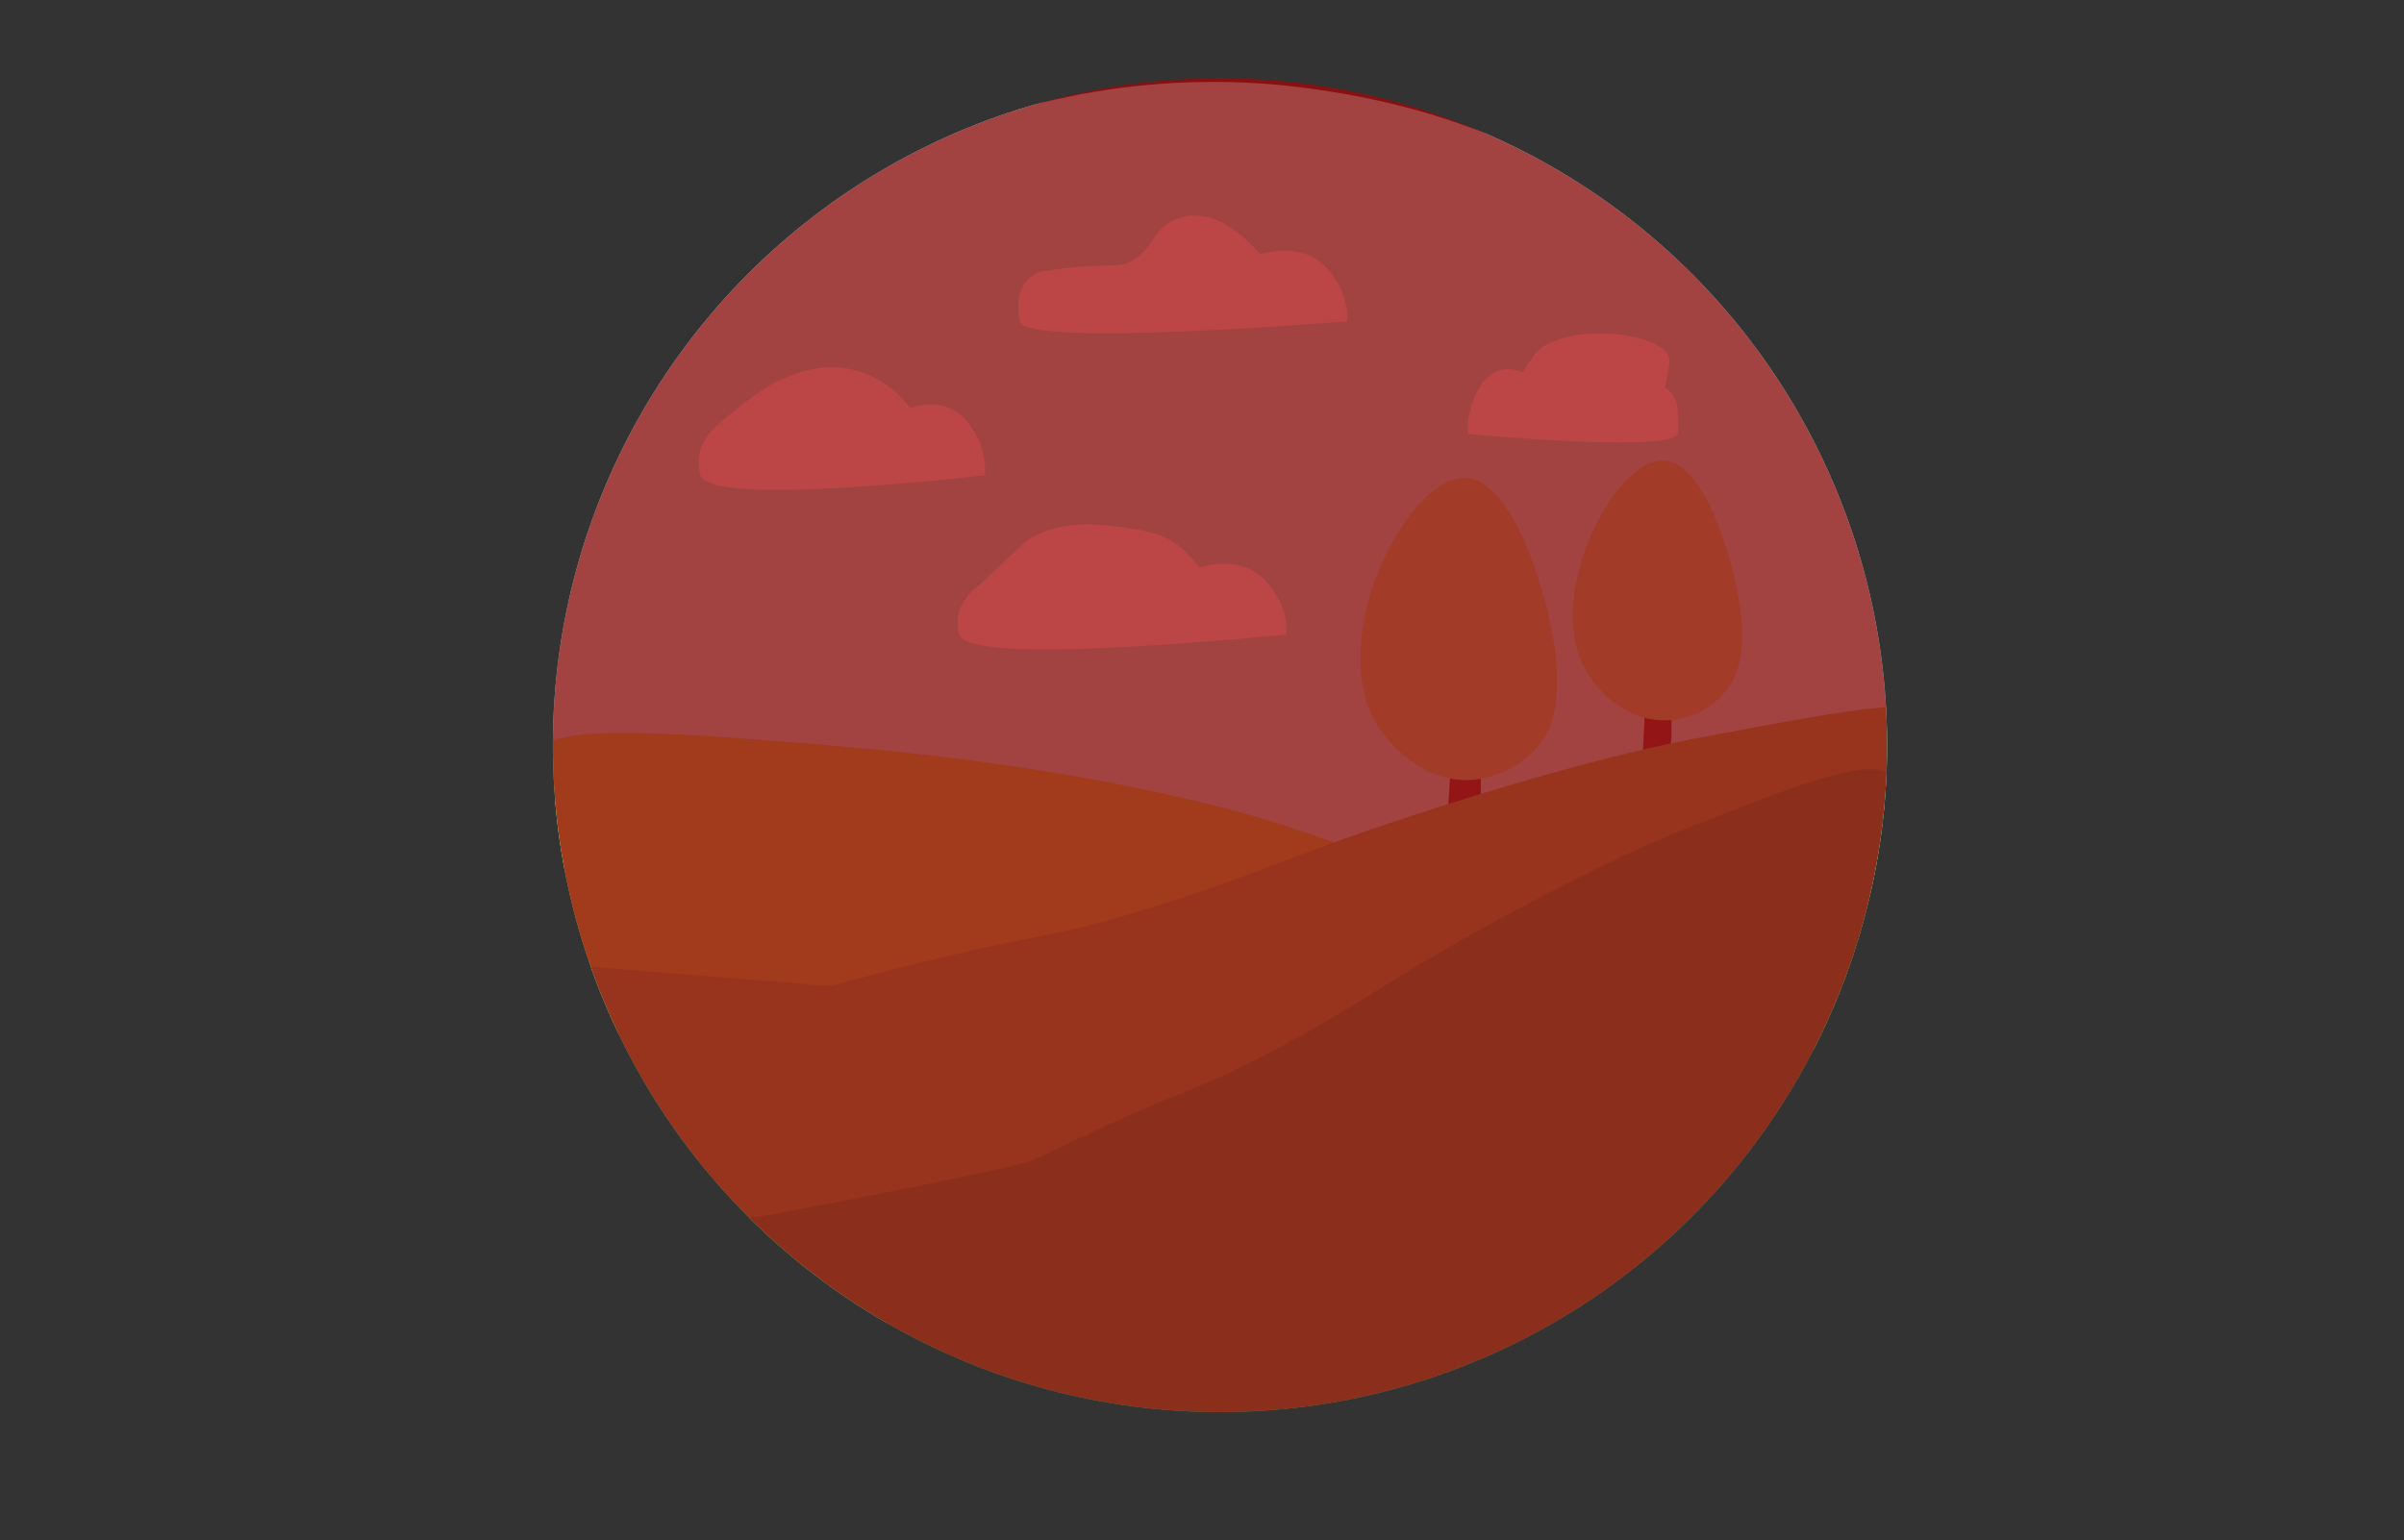 <?xml version="1.0" encoding="utf-8"?>
<!-- Generator: Adobe Illustrator 27.4.1, SVG Export Plug-In . SVG Version: 6.00 Build 0)  -->
<svg version="1.1" xmlns="http://www.w3.org/2000/svg" xmlns:xlink="http://www.w3.org/1999/xlink" x="0px" y="0px"
	 viewBox="0 0 260.9 167.2" style="enable-background:new 0 0 260.9 167.2;" xml:space="preserve">
<rect x="0" y="0" width="260.9" height="167.2" fill="#333333" stroke="none"/>
<style type="text/css">
	.st0{clip-path:url(#SVGID_00000156575632692414518050000007229021200177142438_);fill:#9AF5F0;}
	.st1{clip-path:url(#SVGID_00000156575632692414518050000007229021200177142438_);fill:#634647;}
	.st2{clip-path:url(#SVGID_00000156575632692414518050000007229021200177142438_);fill:#95D75B;}
	.st3{clip-path:url(#SVGID_00000156575632692414518050000007229021200177142438_);fill:#72BE64;}
	.st4{clip-path:url(#SVGID_00000156575632692414518050000007229021200177142438_);fill:#43AB60;}
	.st5{clip-path:url(#SVGID_00000156575632692414518050000007229021200177142438_);fill:#9CD88F;}
	.st6{clip-path:url(#SVGID_00000156575632692414518050000007229021200177142438_);fill:#FFFFFF;}
	.st7{opacity:0.74;fill:#A50505;}
	
	

		@keyframes fadeIn {
  	0% { 
		opacity: 0; 
		animation-timing-function:ease-in-out
		}
	
	
		95% { 
		opacity: 1; 
		animation-timing-function:ease-in-out
		}

	
  	100% { 
		opacity: 0; 
		animation-timing-function:ease-in-out
		}
			}
		#blood { animation: fadeIn 15s infinite; }
		
</style>
	
	
<g id="land">
	<g>
		<defs>
			<circle id="SVGID_1_" cx="132.4" cy="80.9" r="72.4"/>
		</defs>
		<clipPath id="SVGID_00000103978637418380555160000016694031053850805394_">
			<use xlink:href="#SVGID_1_"  style="overflow:visible;"/>
		</clipPath>
		<path style="clip-path:url(#SVGID_00000103978637418380555160000016694031053850805394_);fill:#9AF5F0;" d="M60,79.6
			c0,0,0-0.5,0-0.9c-0.1-15.9,6.9-30.5,6.9-30.5c10.6-22.2,32.4-32.1,35.3-33.4c3.4-1.5,19.4-8.2,40.6-5.1c6.8,1,25.4,4,41.3,19.6
			c19.4,19.1,20.6,43,20.7,47.8c0.2,6.1,0.6,19.6-6.9,32.2c-16.8,28.3-62.2,33.4-93.3,22.4c-30.1-10.6-43.6-35-44-39.7
			C60.1,86.3,60,79.6,60,79.6z"/>
		<polyline style="clip-path:url(#SVGID_00000103978637418380555160000016694031053850805394_);fill:#634647;" points="157.1,88.6 
			160.5,89.2 160.7,86.7 160.7,84 157.4,84 		"/>
		<polyline style="clip-path:url(#SVGID_00000103978637418380555160000016694031053850805394_);fill:#634647;" points="178.3,81.6 
			181.2,82.1 181.4,80 181.4,77.7 178.5,77.6 		"/>
		<path style="clip-path:url(#SVGID_00000103978637418380555160000016694031053850805394_);fill:#95D75B;" d="M151.5,92.9
			c-0.7-0.9-2.2-0.8-2.6-0.8c-4.5,0.1-6.2-2.3-22-5.8c-17-3.8-33.7-5.2-44.7-6c-19.5-1.5-22.6-0.6-24.6,1.8
			c-5.2,6.2-1.3,20.4,6.9,28c7.5,6.9,18,6.4,39.1,5.3c10.4-0.5,35.9-2.7,44.3-13.8C149,100,152.9,94.9,151.5,92.9z"/>
		<path style="clip-path:url(#SVGID_00000103978637418380555160000016694031053850805394_);fill:#72BE64;" d="M63.5,104.9
			c18.3,1.5,23.9,1.9,25.6,2.1c0.5,0,1,0,1.5-0.1c25.2-6.7,20.8-4.1,35.4-8.7c13.4-4.3,13.9-5.4,30.5-10.7c15.8-5,24.1-6.7,28.4-7.5
			c17-3.2,25.4-4.8,28.2-1.7c6.6,7.4-11.9,39.9-42.2,54.9c-4,2-42.5,18.9-73.2,10.8c-19-5-30-22.7-37.8-31.9
			C57.4,109,59.7,104.5,63.5,104.9z"/>
		<path style="clip-path:url(#SVGID_00000103978637418380555160000016694031053850805394_);fill:#43AB60;" d="M77.9,132.6l5.6-0.7
			c0,0,0,0,0,0l0,0c26.8-5.1,28.5-5.9,28.5-5.9c19.7-9.5,16.3-6.6,27.4-12.6c10.1-5.5,10.3-6.5,22.7-13.3
			c11.8-6.4,18.1-9.1,21.5-10.4c13-5.1,19.5-7.6,22-5.4c6.1,5.4-6.3,33.1-26.2,52.5c-2.3,2.2,107.5,15.1-63,28.6
			C90.3,167.6,78.7,133,77.9,132.6z"/>
		<path style="clip-path:url(#SVGID_00000103978637418380555160000016694031053850805394_);fill:#9CD88F;" d="M159.2,84.7
			c-5.9,0-9.4-5.5-9.7-5.9c-5.8-9.4,3.2-27.1,9.5-26.9c5.1,0.1,8.8,12,9.7,18.3c1,6.9-0.8,9.6-1.4,10.3
			C165.5,83,162.3,84.6,159.2,84.7z"/>
		<path style="clip-path:url(#SVGID_00000103978637418380555160000016694031053850805394_);fill:#9CD88F;" d="M180.6,78.2
			c-5.1,0-8.1-4.7-8.3-5.1c-5-8.1,2.8-23.2,8.2-23.1c4.4,0.1,7.5,10.3,8.3,15.7c0.9,5.9-0.7,8.2-1.2,8.9
			C186,76.9,183.3,78.2,180.6,78.2z"/>
		<path style="clip-path:url(#SVGID_00000103978637418380555160000016694031053850805394_);fill:#FFFFFF;" d="M110.7,34.9
			c0.7,2.5,26.1,0.7,35.5,0c0,0,0.4-3.1-2.3-5.9c-2.7-2.9-7.1-1.4-7.1-1.4c-3.2-3.6-5.7-4.3-7.4-4.2c-0.6,0-1.1,0.2-1.2,0.2
			c-3,0.8-2.9,3.3-5.3,4.7c-1.8,1-2.4,0-10.1,1.2c0,0,0,0,0,0c-0.3,0.1-0.8,0.4-1.2,0.8c-0.9,0.9-1,1.9-1.1,2.5
			C110.6,32.6,110.4,33.8,110.7,34.9z"/>
		<path style="clip-path:url(#SVGID_00000103978637418380555160000016694031053850805394_);fill:#FFFFFF;" d="M104.1,68.9
			c0.9,2.9,22.6,1.2,35.5,0c0,0,0.4-3.1-2.3-5.9c-2.7-2.9-7.1-1.4-7.1-1.4s-0.9-1.2-2.2-2.3c-1-0.8-2.4-1.5-5.1-1.9
			c-3.3-0.5-7.5-1.1-11.2,1.1c0,0-0.5,0.3-5.4,5l0,0c-0.7,0.5-2,1.6-2.3,3.3C104,66.6,103.8,67.8,104.1,68.9z"/>
		<path style="clip-path:url(#SVGID_00000103978637418380555160000016694031053850805394_);fill:#FFFFFF;" d="M182.1,47.1
			c-0.3,1.3-9.9,1.2-22.8,0c0,0-0.3-2.8,1.5-5.4c1.7-2.6,4.5-1.3,4.5-1.3s0.6-1.1,1.4-2.1c0.4-0.5,1.4-1.2,3.3-1.7
			c4.1-1,10.6-0.1,11.2,2.4c0,0,0.1,0.2-0.5,3.1l0,0c0.4,0.2,0.9,0.7,1.2,1.5c0.2,0.5,0.2,0.9,0.2,1.5
			C182.2,46.2,182.1,47,182.1,47.1z"/>
		<path style="clip-path:url(#SVGID_00000103978637418380555160000016694031053850805394_);fill:#FFFFFF;" d="M76,51.6
			c0.9,3,22,1,30.9,0c0,0,0.4-3.1-2-5.9c-2.3-2.9-6.1-1.4-6.1-1.4c-1-1.3-3.1-3.5-6.4-4.2c-5-1.1-9.5,2.1-10.5,2.8
			c-1.3,0.9-4,3.2-4,3.2l0,0c-0.6,0.5-1.7,1.6-2,3.3C75.9,49.3,75.7,50.5,76,51.6z"/>
		<path style="clip-path:url(#SVGID_00000103978637418380555160000016694031053850805394_);fill:#FFFFFF;" d="M196.9,10.2"/>
	</g>
</g>
<g id="blood">
	<circle class="st7" cx="132.4" cy="80.9" r="72.4"/>
</g>
</svg>
